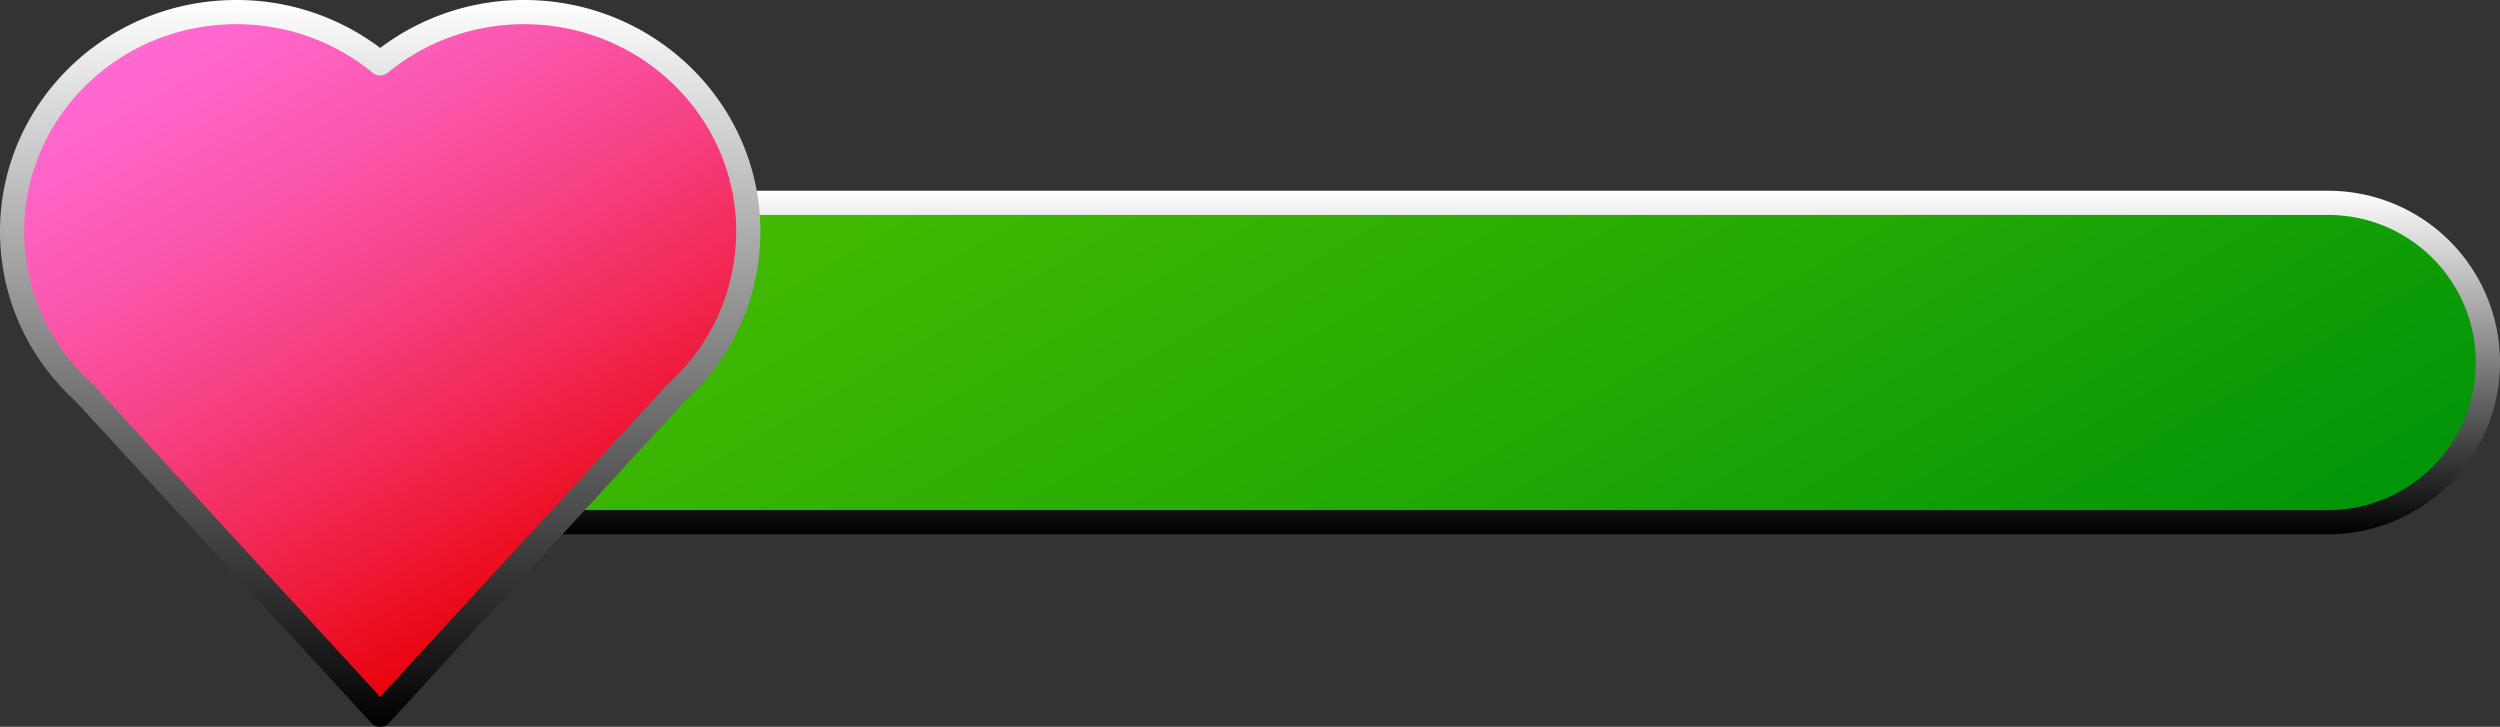 <svg xmlns="http://www.w3.org/2000/svg" xmlns:xlink="http://www.w3.org/1999/xlink" viewBox="0 0 1033.51 300.46"><rect x="0" y="0" width="1033.51" height="300.46" fill="#333333" stroke="none"/><defs><style>.a{stroke-miterlimit:10;fill:url(#a);stroke:url(#b);}.a,.b{stroke-width:10px;}.b{stroke-linecap:round;stroke-linejoin:round;fill:url(#c);stroke:url(#d);}</style><linearGradient id="a" x1="425.1" y1="-89.11" x2="695.93" y2="379.99" gradientUnits="userSpaceOnUse"><stop offset="0" stop-color="#48bf00"/><stop offset="0.22" stop-color="#3fb901"/><stop offset="0.58" stop-color="#26aa04"/><stop offset="1" stop-color="#009409"/></linearGradient><linearGradient id="b" x1="577.01" y1="78.86" x2="577.01" y2="220.86" gradientUnits="userSpaceOnUse"><stop offset="0" stop-color="#fff"/><stop offset="1"/></linearGradient><linearGradient id="c" x1="615.18" y1="361.09" x2="762.16" y2="615.67" gradientUnits="userSpaceOnUse"><stop offset="0" stop-color="#ff6ad2"/><stop offset="0.1" stop-color="#fe65c9"/><stop offset="0.27" stop-color="#fb58b0"/><stop offset="0.48" stop-color="#f74387"/><stop offset="0.72" stop-color="#f1254e"/><stop offset="1" stop-color="#e90006"/></linearGradient><linearGradient id="d" x1="675.67" y1="370.14" x2="675.67" y2="670.61" xlink:href="#b"/></defs><path class="a" d="M125.51,83.86h837a66,66,0,0,1,66,66v0a66,66,0,0,1-66,66h-837a0,0,0,0,1,0,0v-132A0,0,0,0,1,125.51,83.86Z"/><path class="b" d="M827.84,465.86c0-50.1-41.49-90.72-92.68-90.72a93.48,93.48,0,0,0-59.49,21.17,93.51,93.51,0,0,0-59.5-21.17c-51.19,0-92.68,40.62-92.68,90.72A89.1,89.1,0,0,0,541.79,520h0l.06.06a91.67,91.67,0,0,0,11.4,12.4L675.66,665.61,798,532.54A89.64,89.64,0,0,0,827.84,465.86Z" transform="translate(-518.49 -370.14)"/></svg>